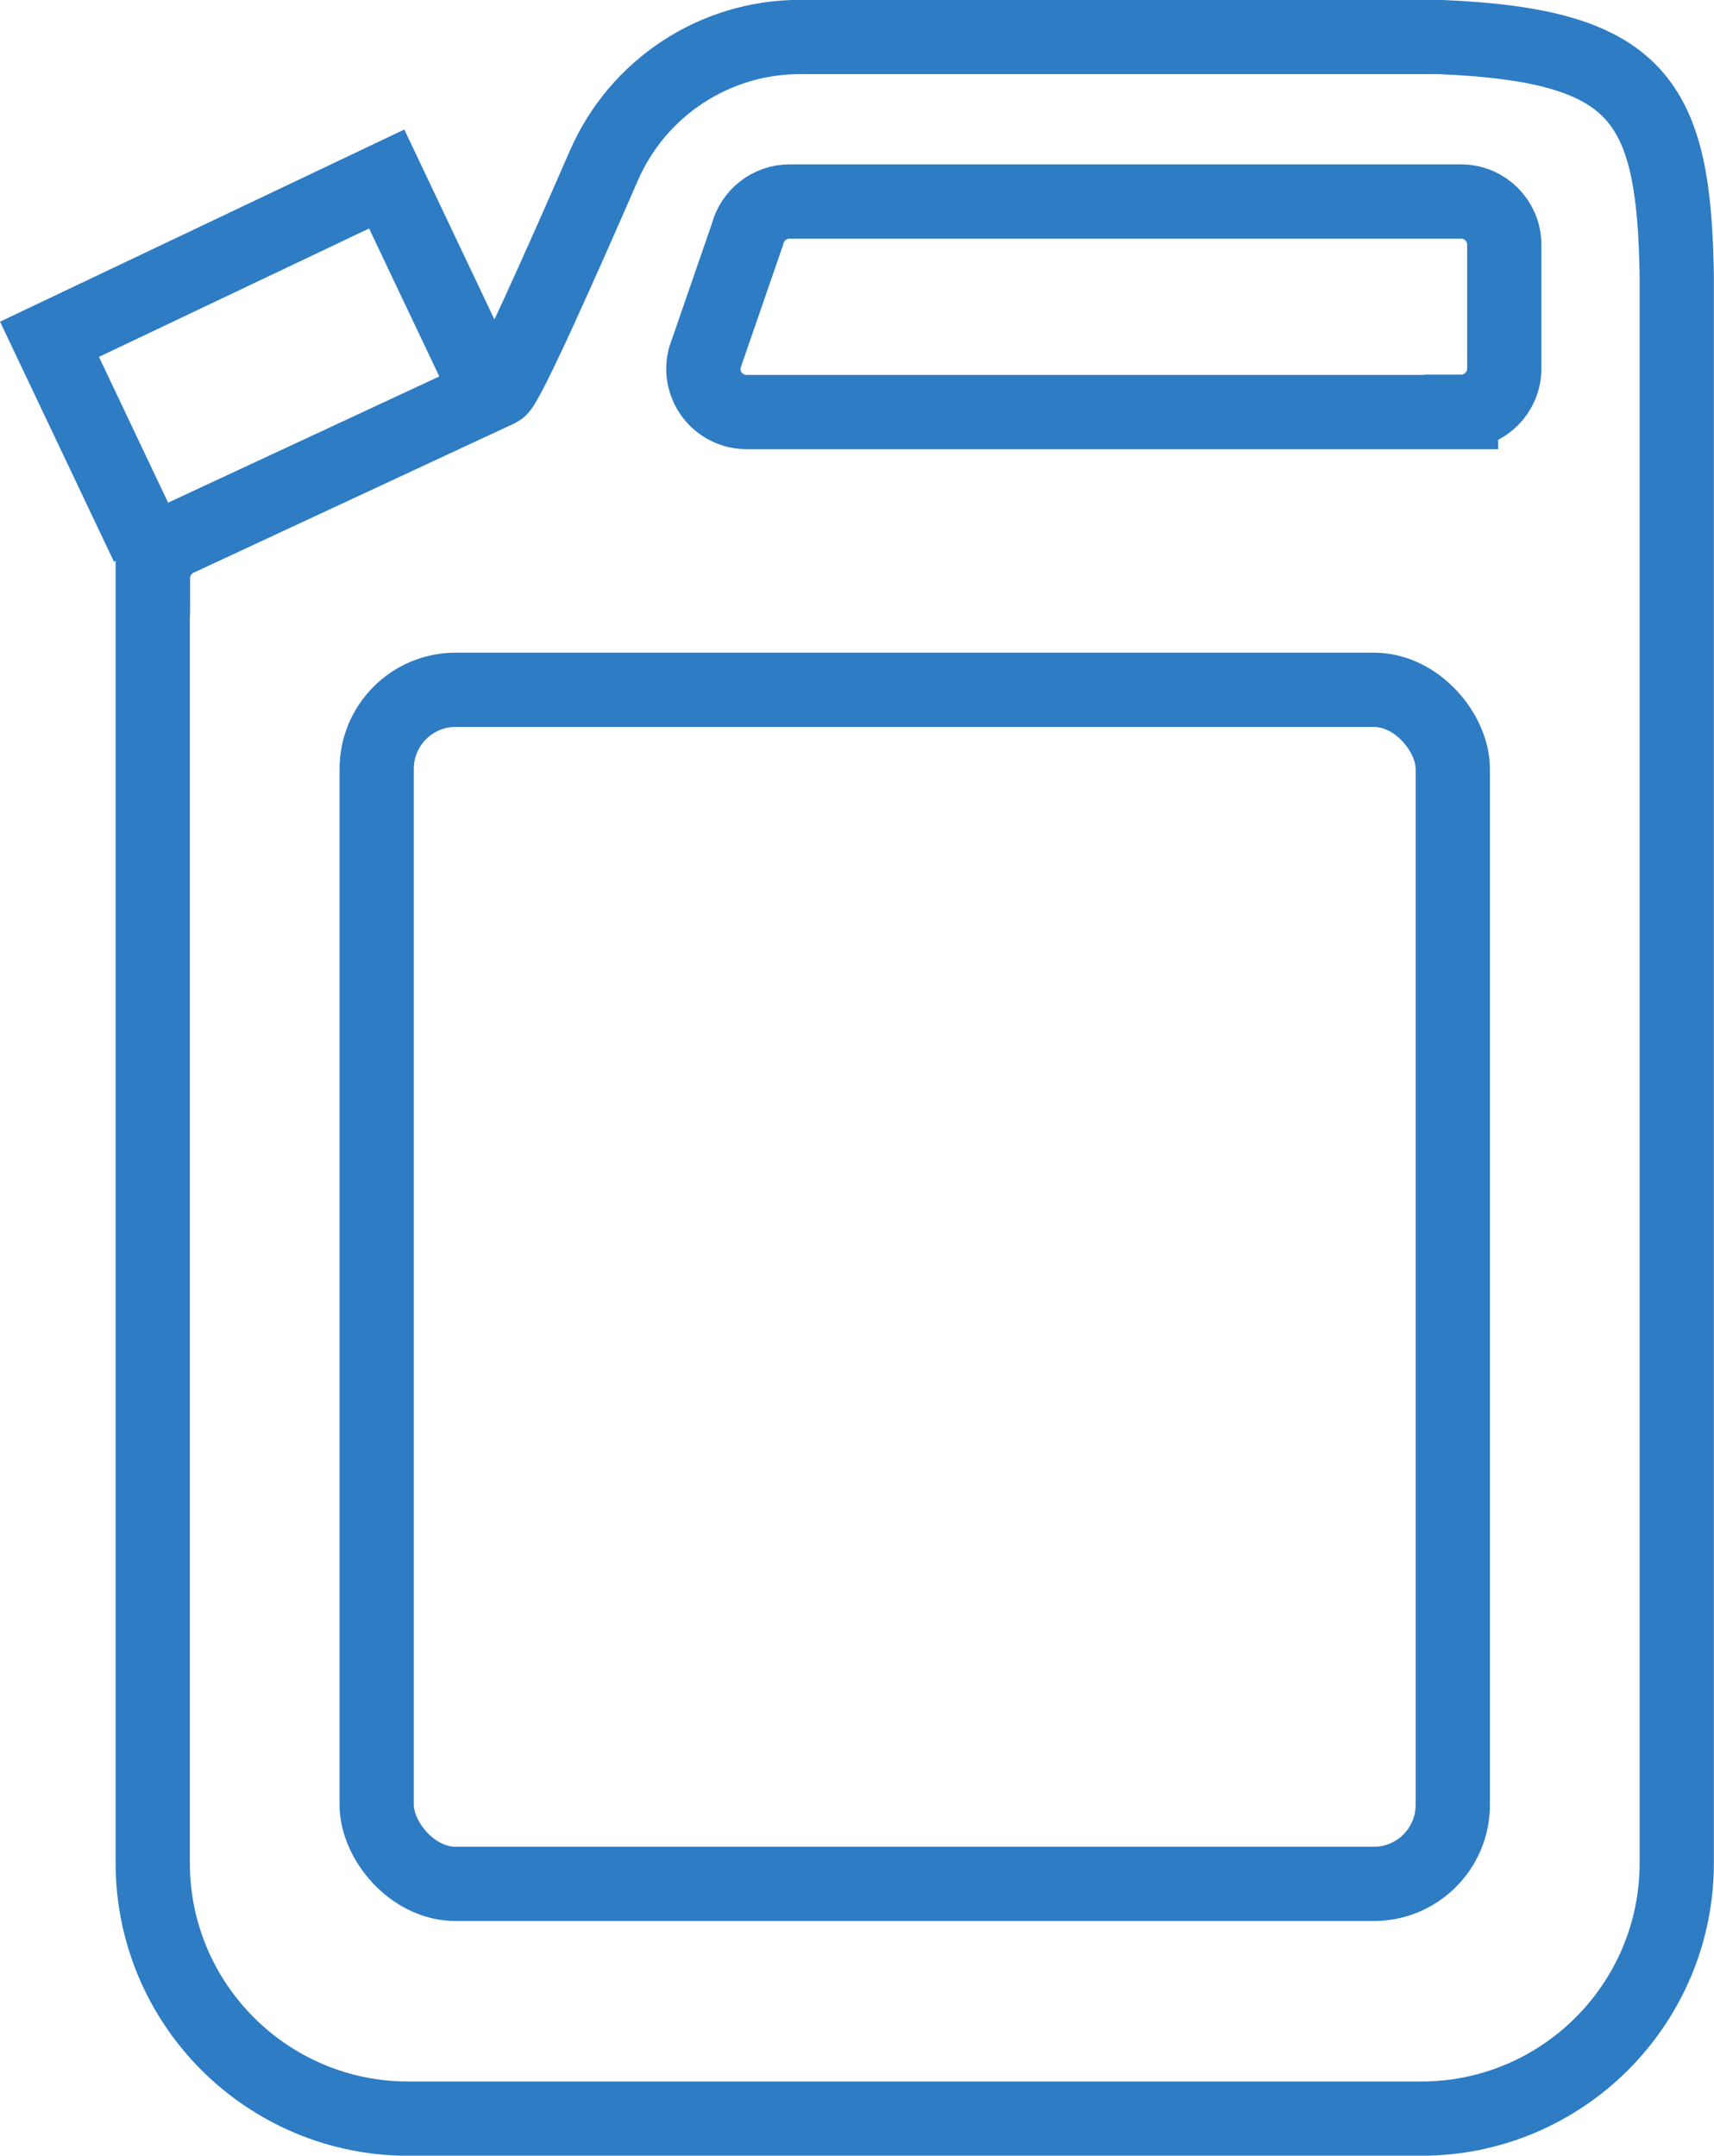 <?xml version="1.0" encoding="UTF-8"?>
<svg id="Calque_2" data-name="Calque 2" xmlns="http://www.w3.org/2000/svg" viewBox="0 0 68.57 86.22">
  <defs>
    <style>
      .cls-1 {
        fill: none;
        stroke: #2d7cc4;
        stroke-miterlimit: 10;
        stroke-width: 2.97px;
      }
    </style>
  </defs>
  <g id="Gammes_OFF">
    <g>
      <path class="cls-1" d="m6.11,23.13v51.38c0,5.65,4.58,10.23,10.23,10.23h40.51c5.65,0,10.23-4.58,10.23-10.23V11.07c-.1-7.1-1.51-9.26-9.5-9.59h-25.58c-3.4,0-6.48,2.02-7.84,5.14-1.73,3.97-3.89,8.82-4.19,8.96l-12.85,5.98c-.61.28-1,.9-1,1.57Z"/>
      <path class="cls-1" d="m58.45,16.48h-28.58c-1.13,0-1.95-1.06-1.68-2.15l1.71-4.95c.19-.77.89-1.32,1.68-1.32h26.87c.96,0,1.73.78,1.73,1.73v4.95c0,.96-.78,1.73-1.73,1.73Z"/>
      <rect class="cls-1" x="15.07" y="27.59" width="43.05" height="47.76" rx="3.16" ry="3.16"/>
      <polyline class="cls-1" points="5.9 21.83 1.98 13.57 15.47 7.16 19.39 15.42"/>
    </g>
  </g>
</svg>